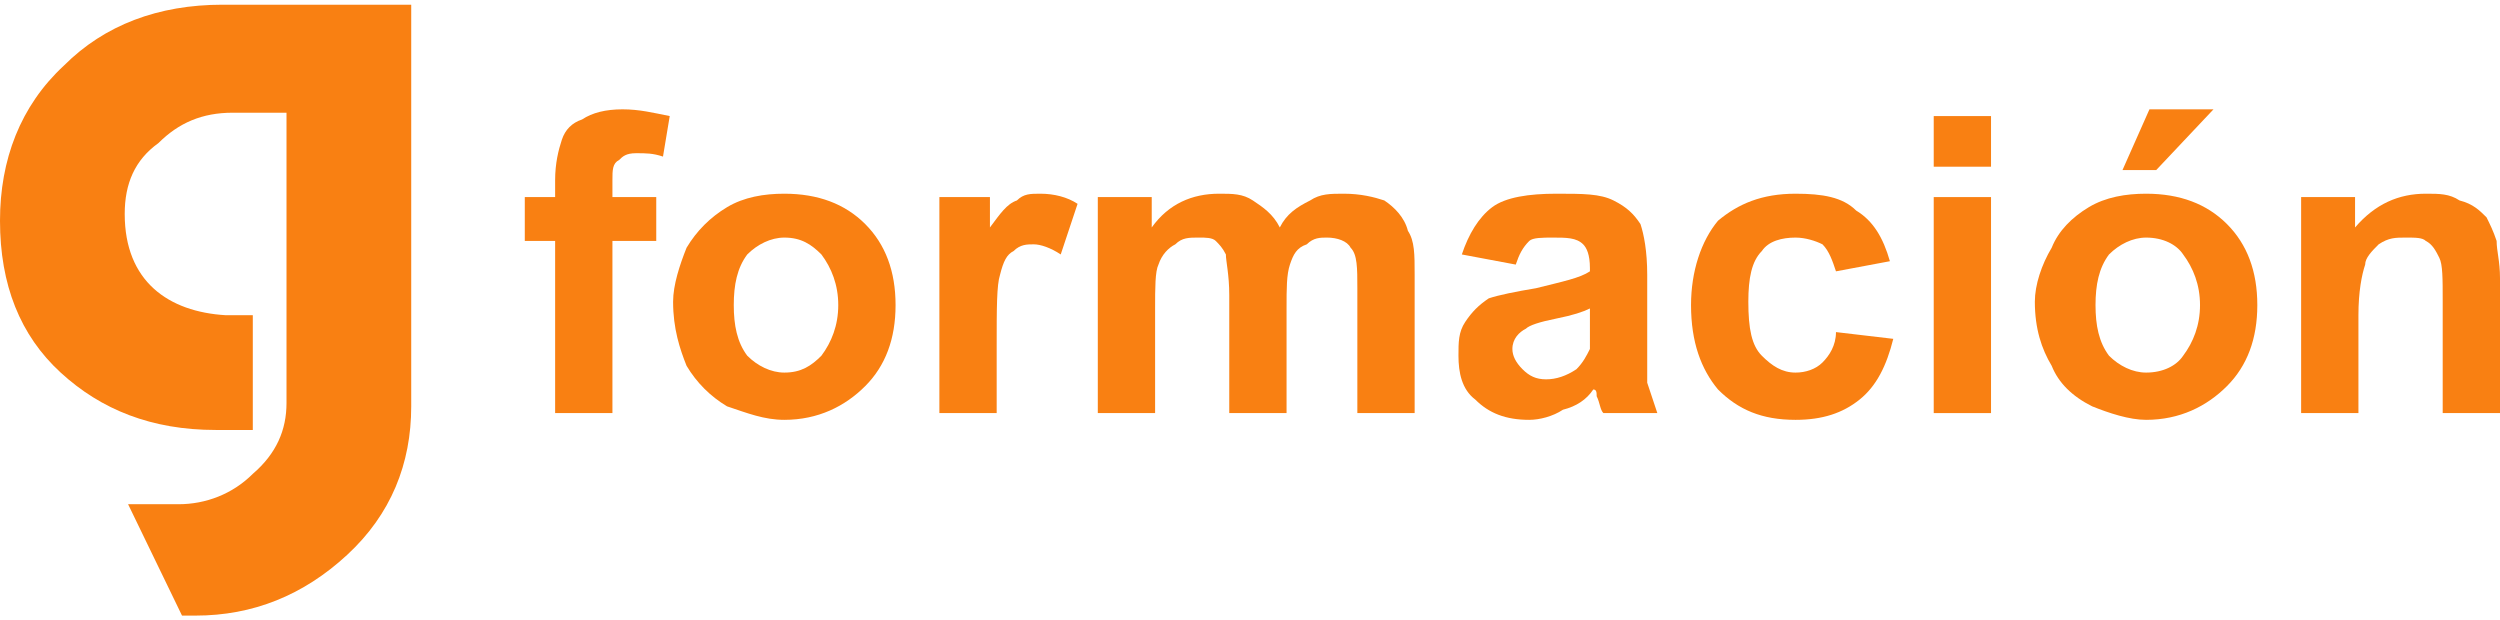 <svg clip-rule="evenodd" fill-rule="evenodd" height="33" image-rendering="optimizeQuality" shape-rendering="geometricPrecision" text-rendering="geometricPrecision" viewBox="0 0 703.792 174.625" width="133" xmlns="http://www.w3.org/2000/svg"><g fill="#f98012" fill-rule="nonzero" stroke-width=".95" transform="translate(0 -1.844)"><path d="m115.766 116.236c0 16.153-5.693 30.405-18.029 41.807-12.336 11.402-26.569 17.103-42.7 17.103h-3.796l-15.182-31.355h14.233c7.591 0 15.182-2.85 20.876-8.551 6.642-5.701 9.489-12.352 9.489-19.953v-81.714h-15.182c-8.54 0-15.182 2.85-20.876 8.551-6.642 4.751-9.489 11.402-9.489 19.953 0 19.003 12.336 27.555 28.467 28.505h7.591v32.305h-10.438c-18.029 0-32.263-5.701-43.649-16.153-11.387-10.452-17.08-24.704-17.08-42.757 0-17.103 5.693-32.305 18.029-43.707 11.387-11.402 26.569-17.103 44.598-17.103h53.138z"/><g transform="translate(.658)"><path d="m147.079 57.326h8.54v-4.751c0-4.751.949-8.551 1.898-11.402.949-2.85 2.847-4.751 5.693-5.701 2.847-1.9 6.642-2.85 11.387-2.85 4.745 0 8.54.95 13.285 1.9l-1.898 11.402c-2.847-.95-4.745-.95-7.591-.95s-3.796.95-4.744 1.9c-1.898.95-1.898 2.85-1.898 5.701v4.751h12.336v12.352h-12.336v48.458h-16.131v-48.458h-8.54z"/><path d="m188.831 86.781c0-4.751 1.898-10.452 3.796-15.203 2.847-4.751 6.642-8.551 11.387-11.402s10.438-3.801 16.131-3.801c9.489 0 17.08 2.85 22.774 8.551s8.54 13.302 8.54 22.804c0 9.502-2.847 17.103-8.54 22.804-5.693 5.701-13.285 9.502-22.774 9.502-5.693 0-10.438-1.9-16.131-3.801-4.744-2.85-8.54-6.651-11.387-11.402-1.898-4.751-3.796-10.452-3.796-18.053zm17.08.95c0 5.701.949 10.452 3.796 14.252 2.847 2.85 6.642 4.751 10.438 4.751 4.745 0 7.591-1.9 10.438-4.751 2.847-3.801 4.744-8.551 4.744-14.252s-1.898-10.452-4.744-14.252c-2.847-2.85-5.693-4.751-10.438-4.751-3.796 0-7.591 1.9-10.438 4.751-2.847 3.801-3.796 8.551-3.796 14.252z"/><path d="m279.925 118.136h-16.131v-60.81h14.233v8.551c2.847-3.801 4.744-6.651 7.591-7.601 1.898-1.9 3.796-1.9 6.642-1.9 3.796 0 7.591.95 10.438 2.85l-4.744 14.252c-2.847-1.9-5.693-2.85-7.591-2.85-1.898 0-3.796 0-5.693 1.9-1.898.95-2.847 2.85-3.796 6.651-.949 2.85-.949 9.502-.949 19.953z"/><path d="m308.392 57.326h15.182v8.551c4.744-6.651 11.387-9.502 18.978-9.502 3.796 0 6.642 0 9.489 1.9 2.847 1.9 5.693 3.801 7.591 7.601 1.898-3.801 4.744-5.701 8.54-7.601 2.847-1.9 5.693-1.9 9.489-1.9 4.745 0 8.54.95 11.387 1.9 2.847 1.9 5.693 4.751 6.642 8.551 1.898 2.85 1.898 6.651 1.898 12.352v38.957h-16.131v-35.156c0-5.701 0-9.502-1.898-11.402-.949-1.9-3.796-2.85-6.642-2.85-1.898 0-3.796 0-5.693 1.9-2.847.95-3.796 2.85-4.745 5.701-.949 2.85-.949 6.651-.949 12.352v29.455h-16.131v-33.256c0-5.701-.949-9.502-.949-11.402-.949-1.9-1.898-2.85-2.847-3.801-.949-.95-2.847-.95-4.744-.95-2.847 0-4.744 0-6.642 1.9-1.898.95-3.796 2.85-4.744 5.701-.949 1.9-.949 6.651-.949 12.352v29.455h-16.131z"/><path d="m426.055 76.329-15.182-2.85c1.898-5.701 4.745-10.452 8.54-13.302s10.438-3.801 18.029-3.801 12.336 0 16.131 1.9c3.796 1.9 5.693 3.801 7.591 6.651.949 2.85 1.898 7.601 1.898 14.252v19.003 11.402c.949 2.85 1.898 5.701 2.847 8.551h-15.182c-.949-.95-.949-2.85-1.898-4.751 0-.95 0-1.9-.949-1.9-1.898 2.85-4.744 4.751-8.54 5.701-2.847 1.9-6.642 2.85-9.489 2.85-6.642 0-11.387-1.9-15.182-5.701-3.796-2.85-4.745-7.601-4.745-12.352 0-3.801 0-6.651 1.898-9.502 1.898-2.85 3.796-4.751 6.642-6.651 2.847-.95 7.591-1.9 13.285-2.85 7.591-1.9 12.336-2.85 15.182-4.751v-.95c0-3.801-.949-5.701-1.898-6.651-1.898-1.9-4.744-1.9-8.54-1.9-2.847 0-5.693 0-6.642.95-1.898 1.9-2.847 3.801-3.796 6.651zm20.876 12.352c-1.898.95-4.744 1.9-9.489 2.85-4.744.95-7.591 1.9-8.54 2.85-1.898.95-3.796 2.85-3.796 5.701 0 1.9.949 3.801 2.847 5.701 1.898 1.9 3.796 2.85 6.642 2.85 2.847 0 5.693-.95 8.54-2.85 1.898-1.9 2.847-3.801 3.796-5.701 0-.95 0-3.801 0-7.601z"/><path d="m531.383 75.379-15.182 2.85c-.949-2.85-1.898-5.701-3.796-7.601-1.898-.95-4.744-1.9-7.591-1.9-3.796 0-7.591.95-9.489 3.801-2.847 2.85-3.796 7.601-3.796 14.252 0 7.601.949 12.352 3.796 15.203 2.847 2.85 5.693 4.751 9.489 4.751 2.847 0 5.693-.95 7.591-2.85 1.898-1.9 3.796-4.751 3.796-8.551l16.131 1.9c-1.898 7.601-4.744 13.302-9.489 17.103-4.744 3.801-10.438 5.701-18.029 5.701-9.489 0-16.131-2.85-21.825-8.551-4.744-5.701-7.591-13.302-7.591-23.754 0-9.502 2.847-18.053 7.591-23.754 5.693-4.751 12.336-7.601 21.825-7.601 7.591 0 13.285.95 17.08 4.751 4.744 2.85 7.591 7.601 9.489 14.252z"/><path d="m543.719 48.774v-14.252h16.131v14.252zm0 69.362v-60.81h16.131v60.81z"/><path d="m572.186 86.781c0-4.751 1.898-10.452 4.745-15.203 1.898-4.751 5.693-8.551 10.438-11.402 4.745-2.85 10.438-3.801 16.131-3.801 9.489 0 17.08 2.85 22.774 8.551 5.693 5.701 8.54 13.302 8.54 22.804 0 9.502-2.847 17.103-8.54 22.804-5.693 5.701-13.285 9.502-22.774 9.502-4.744 0-10.438-1.9-15.182-3.801-5.693-2.85-9.489-6.651-11.387-11.402-2.847-4.751-4.745-10.452-4.745-18.053zm17.08.95c0 5.701.949 10.452 3.796 14.252 2.847 2.85 6.642 4.751 10.438 4.751 4.744 0 8.54-1.9 10.438-4.751 2.847-3.801 4.745-8.551 4.745-14.252s-1.898-10.452-4.745-14.252c-1.898-2.85-5.693-4.751-10.438-4.751-3.796 0-7.591 1.9-10.438 4.751-2.847 3.801-3.796 8.551-3.796 14.252zm7.591-38.006 7.591-17.103h18.029l-16.131 17.103z"/><path d="m703.134 118.136h-16.131v-31.355c0-6.651 0-10.452-.949-12.352-.949-1.9-1.898-3.801-3.796-4.751-.949-.95-2.847-.95-5.693-.95s-4.744 0-7.591 1.9c-1.898 1.9-3.796 3.801-3.796 5.701-.949 2.85-1.898 7.601-1.898 14.252v27.555h-16.131v-60.81h15.182v8.551c5.693-6.651 12.336-9.502 19.927-9.502 3.796 0 6.642 0 9.489 1.9 3.796.95 5.693 2.85 7.591 4.751.949 1.9 1.898 3.801 2.847 6.651 0 2.85.949 5.701.949 10.452z"/></g></g></svg>
